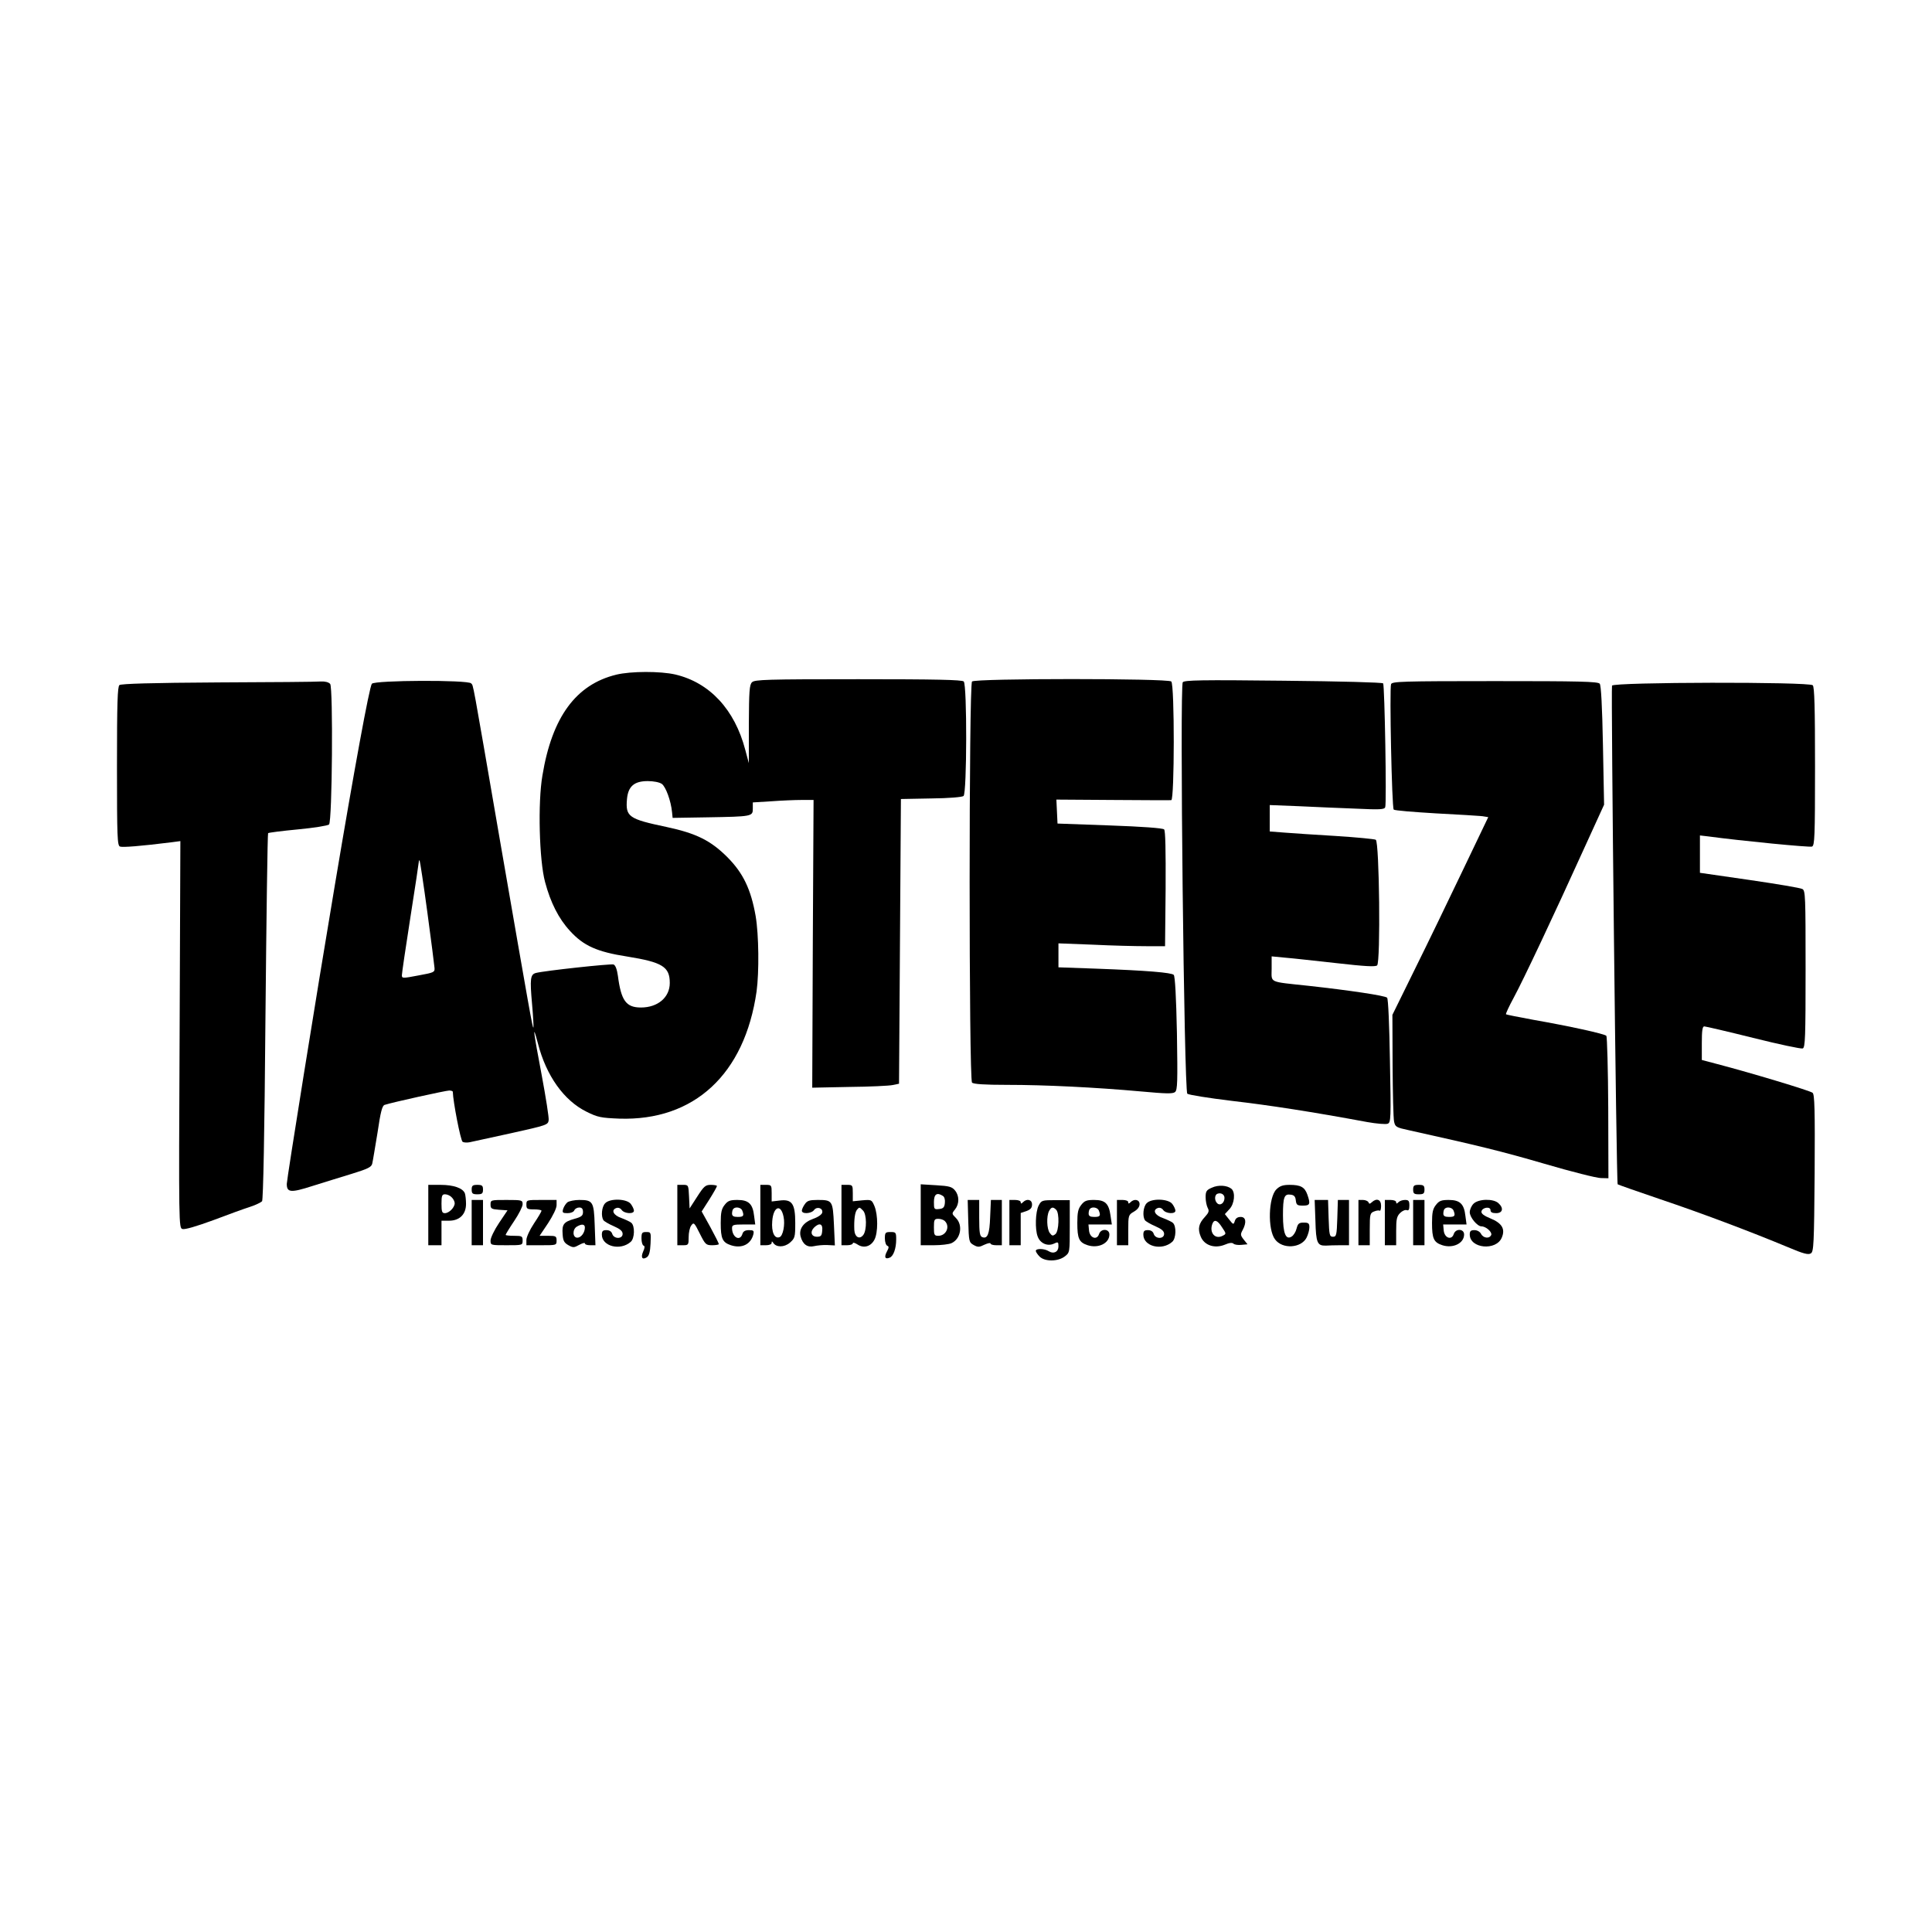 <?xml version="1.0" standalone="no"?>
<!DOCTYPE svg PUBLIC "-//W3C//DTD SVG 20010904//EN"
 "http://www.w3.org/TR/2001/REC-SVG-20010904/DTD/svg10.dtd">
<svg version="1.0" xmlns="http://www.w3.org/2000/svg"
 width="1024pt" height="1024pt" viewBox="0 0 1024 1024"
 preserveAspectRatio="xMidYMid meet">
<g transform="translate(0,1024) scale(0.1,-0.1)"
fill="#000000" stroke="none">
<path d="M3266 6664 c-213 -52 -340 -224 -391 -534 -25 -144 -17 -450 14 -565
29 -109 72 -194 132 -259 72 -79 143 -111 304 -136 186 -30 225 -54 225 -140
0 -76 -63 -130 -153 -130 -79 0 -105 37 -122 168 -5 35 -13 56 -23 60 -14 5
-366 -33 -412 -45 -29 -8 -32 -31 -20 -164 6 -67 9 -124 7 -125 -4 -5 -18 74
-177 991 -152 882 -140 817 -153 833 -15 19 -510 17 -526 -2 -13 -15 -94 -457
-196 -1066 -99 -587 -255 -1561 -255 -1585 0 -46 21 -48 136 -11 60 19 155 48
210 65 84 26 103 35 107 54 3 12 15 86 28 164 16 110 25 144 38 147 43 14 325
76 342 76 10 0 19 -3 19 -7 1 -50 41 -258 52 -265 7 -4 24 -5 38 -2 14 3 113
25 220 48 189 42 195 44 198 69 2 14 -15 121 -37 239 -44 232 -51 285 -20 168
44 -172 138 -303 257 -362 60 -30 77 -33 174 -37 397 -13 665 235 728 674 14
104 12 300 -5 400 -25 142 -66 227 -149 311 -89 89 -165 127 -324 161 -200 42
-217 54 -209 147 6 68 38 96 110 96 31 0 62 -6 75 -15 21 -16 48 -89 54 -150
l3 -30 185 3 c237 4 240 5 240 46 l0 33 98 6 c53 4 126 7 160 7 l64 0 -4 -762
-3 -763 196 4 c108 1 212 6 230 10 l34 7 5 754 5 755 159 3 c97 1 165 7 173
13 18 16 19 589 1 607 -9 9 -147 12 -559 12 -484 0 -549 -2 -563 -16 -14 -13
-16 -48 -17 -222 l0 -207 -19 71 c-56 213 -188 356 -371 399 -79 18 -234 18
-313 -1z m-1001 -1259 c20 -148 37 -281 38 -295 2 -23 -3 -25 -85 -40 -84 -16
-88 -16 -88 1 0 10 20 147 45 306 25 158 45 292 45 297 0 5 2 7 4 5 2 -2 21
-125 41 -274z"/>
<path d="M5152 6628 c-17 -17 -17 -2109 0 -2126 8 -8 64 -12 188 -12 197 0
465 -13 709 -35 131 -12 167 -13 179 -3 13 11 14 53 10 311 -4 195 -10 303
-17 310 -12 12 -140 23 -413 33 l-198 7 0 64 0 63 183 -7 c100 -5 227 -8 282
-8 l100 0 3 304 c1 205 -1 308 -8 315 -7 7 -119 15 -288 21 l-277 10 -3 64 -3
63 298 -2 c164 -1 304 -2 311 -1 17 1 18 611 0 629 -17 17 -1039 17 -1056 0z"/>
<path d="M6269 6624 c-17 -21 7 -2164 24 -2181 7 -6 113 -23 237 -38 199 -23
425 -58 716 -112 50 -9 99 -13 109 -9 17 6 18 26 12 332 -3 187 -9 330 -15
336 -11 11 -199 39 -417 63 -215 23 -195 14 -195 91 l0 65 73 -7 c39 -3 162
-17 272 -29 150 -17 203 -20 214 -12 19 16 12 654 -7 666 -7 4 -101 13 -210
20 -108 6 -232 15 -274 18 l-78 6 0 70 0 70 153 -6 c83 -4 220 -10 303 -13
127 -6 152 -5 156 8 8 19 -3 644 -11 656 -4 5 -223 11 -528 14 -438 5 -525 3
-534 -8z"/>
<path d="M1156 6623 c-356 -2 -513 -7 -523 -14 -10 -9 -13 -92 -13 -431 0
-379 2 -419 16 -425 15 -5 107 2 275 23 l45 6 -4 -1025 c-5 -1019 -4 -1025 15
-1031 13 -4 74 14 164 47 79 30 167 62 196 71 28 9 56 23 62 29 6 8 13 349 18
979 5 532 11 969 14 972 3 3 74 12 158 20 85 8 159 20 165 26 17 17 22 725 6
745 -8 9 -26 14 -49 13 -20 -2 -265 -4 -545 -5z"/>
<path d="M7373 6614 c-9 -24 4 -655 14 -665 5 -5 105 -13 223 -20 118 -6 229
-13 247 -15 l31 -5 -135 -282 c-74 -155 -188 -391 -254 -524 l-119 -242 1
-268 c1 -147 4 -281 8 -298 6 -28 11 -31 81 -46 365 -81 489 -111 715 -177
143 -42 278 -76 300 -76 l40 -1 -1 373 c-1 206 -6 378 -10 382 -11 11 -200 52
-388 85 -77 14 -141 27 -144 29 -2 3 16 42 41 88 50 92 215 442 374 793 l105
230 -6 314 c-4 209 -10 318 -17 327 -9 12 -110 14 -556 14 -493 0 -544 -2
-550 -16z"/>
<path d="M8544 6606 c-6 -16 23 -2637 30 -2643 2 -2 104 -38 225 -79 217 -73
475 -170 679 -255 80 -34 107 -41 120 -32 15 9 17 48 20 425 2 334 0 418 -11
426 -12 11 -328 106 -504 152 l-83 22 0 89 c0 65 3 89 13 89 6 0 123 -27 259
-61 136 -34 254 -59 263 -56 13 6 15 58 15 421 0 385 -1 416 -17 424 -10 6
-136 27 -280 48 l-263 38 0 99 0 99 43 -5 c178 -24 538 -59 551 -54 14 6 16
48 16 425 0 312 -3 421 -12 430 -19 19 -1057 17 -1064 -2z"/>
<path d="M2270 3800 l0 -160 35 0 35 0 0 65 0 65 40 0 c56 0 90 34 90 89 0 22
-3 47 -6 56 -11 28 -60 45 -129 45 l-65 0 0 -160z m124 94 c9 -8 16 -23 16
-31 0 -23 -30 -53 -52 -53 -15 0 -18 8 -18 50 0 43 3 50 19 50 11 0 27 -7 35
-16z"/>
<path d="M2500 3935 c0 -21 5 -25 30 -25 25 0 30 4 30 25 0 21 -5 25 -30 25
-25 0 -30 -4 -30 -25z"/>
<path d="M3590 3800 l0 -160 30 0 c29 0 30 2 30 43 0 24 6 52 14 62 13 18 16
15 45 -43 29 -58 33 -62 66 -62 19 0 35 3 35 6 0 4 -20 44 -45 90 l-46 83 41
64 c22 35 40 67 40 71 0 3 -15 6 -32 6 -29 0 -37 -7 -73 -63 l-40 -62 -3 63
c-3 61 -3 62 -32 62 l-30 0 0 -160z"/>
<path d="M4030 3800 l0 -160 30 0 c17 0 30 5 30 13 0 9 2 9 8 0 16 -25 58 -25
88 0 27 24 29 29 29 105 0 102 -17 127 -82 119 l-43 -5 0 44 c0 42 -1 44 -30
44 l-30 0 0 -160z m123 -9 c9 -41 -3 -102 -21 -108 -27 -11 -44 27 -39 85 6
78 46 93 60 23z"/>
<path d="M4460 3800 l0 -160 30 0 c17 0 30 5 30 10 0 6 11 3 25 -6 33 -22 71
-11 90 26 19 37 19 130 0 177 -15 35 -16 35 -65 31 l-50 -5 0 43 c0 42 -1 44
-30 44 l-30 0 0 -160z m114 24 c20 -19 21 -103 2 -129 -20 -27 -46 -12 -48 27
-2 53 3 92 14 106 13 15 13 15 32 -4z"/>
<path d="M4880 3801 l0 -161 70 0 c38 0 80 5 93 11 49 22 62 95 24 133 -23 23
-23 24 -5 46 23 29 23 72 0 100 -16 20 -31 24 -100 28 l-82 5 0 -162z m118
100 c8 -5 12 -21 10 -37 -2 -23 -9 -30 -30 -32 -27 -3 -28 -1 -28 37 0 42 16
53 48 32z m10 -133 c29 -29 7 -78 -35 -78 -21 0 -23 5 -23 45 0 40 2 45 23 45
13 0 28 -5 35 -12z"/>
<path d="M6423 3945 c-28 -12 -33 -19 -33 -50 0 -20 5 -45 11 -57 9 -16 6 -25
-14 -47 -34 -36 -40 -64 -23 -105 19 -47 74 -65 128 -43 23 10 39 12 46 5 5
-5 24 -8 42 -6 l32 3 -20 25 c-18 23 -18 28 -6 50 22 41 18 70 -10 70 -16 0
-27 -7 -31 -21 -7 -21 -8 -21 -30 7 l-23 29 24 26 c27 28 33 89 11 108 -23 19
-70 22 -104 6z m67 -54 c0 -26 -21 -43 -37 -30 -17 14 -17 46 0 52 19 7 37 -4
37 -22z m-13 -156 c23 -34 23 -35 3 -45 -40 -21 -72 17 -54 64 10 25 27 19 51
-19z"/>
<path d="M6765 3936 c-42 -42 -47 -212 -7 -265 39 -53 138 -47 167 9 8 16 15
40 15 55 0 21 -5 25 -30 25 -25 0 -31 -5 -38 -32 -4 -17 -16 -36 -26 -42 -31
-20 -46 17 -46 113 0 97 7 114 41 109 18 -2 25 -10 27 -30 3 -25 8 -28 38 -28
37 0 41 8 23 59 -14 39 -35 51 -94 51 -35 0 -52 -6 -70 -24z"/>
<path d="M7490 3935 c0 -21 5 -25 30 -25 25 0 30 4 30 25 0 21 -5 25 -30 25
-25 0 -30 -4 -30 -25z"/>
<path d="M2500 3760 l0 -120 30 0 30 0 0 120 0 120 -30 0 -30 0 0 -120z"/>
<path d="M2600 3856 c0 -22 5 -25 45 -28 l45 -3 -45 -67 c-25 -37 -45 -79 -45
-93 0 -25 1 -25 85 -25 84 0 85 0 85 25 0 23 -4 25 -45 25 -25 0 -45 2 -45 5
0 3 20 36 45 73 25 37 45 77 45 89 0 22 -3 23 -85 23 -83 0 -85 0 -85 -24z"/>
<path d="M2790 3855 c0 -22 4 -25 40 -25 22 0 40 -3 40 -7 0 -5 -18 -35 -40
-68 -22 -33 -40 -72 -40 -87 l0 -28 80 0 c79 0 80 0 80 25 0 23 -4 25 -45 25
l-45 0 45 67 c26 40 45 79 45 95 l0 28 -80 0 c-79 0 -80 0 -80 -25z"/>
<path d="M3008 3868 c-9 -7 -19 -23 -23 -35 -6 -20 -3 -23 23 -23 17 0 32 6
36 15 3 8 15 15 26 15 14 0 20 -7 20 -24 0 -19 -8 -26 -45 -36 -57 -16 -67
-29 -63 -81 2 -35 8 -46 31 -59 25 -14 30 -13 57 2 17 9 30 13 30 8 0 -6 12
-10 28 -10 l28 0 -4 108 c-4 123 -10 132 -82 132 -25 0 -53 -6 -62 -12z m92
-134 c0 -27 -20 -54 -40 -54 -26 0 -27 45 -2 59 25 15 42 13 42 -5z"/>
<path d="M3207 3862 c-18 -19 -22 -68 -9 -89 4 -6 29 -21 55 -32 34 -15 47
-26 47 -41 0 -28 -46 -28 -55 0 -4 13 -15 20 -31 20 -19 0 -24 -5 -24 -24 0
-62 98 -87 153 -38 21 18 23 84 3 101 -7 6 -31 17 -52 25 -42 14 -57 42 -28
53 10 4 22 0 29 -10 14 -20 65 -23 65 -4 0 7 -7 23 -16 35 -20 29 -112 32
-137 4z"/>
<path d="M3841 3854 c-17 -21 -21 -41 -21 -96 0 -83 9 -103 54 -118 58 -19
106 5 119 58 4 19 1 22 -23 22 -20 0 -31 -6 -35 -20 -13 -42 -55 -18 -55 31 0
17 8 19 61 19 l62 0 -6 45 c-7 64 -29 85 -88 85 -39 0 -51 -4 -68 -26z m93
-30 c11 -28 7 -34 -24 -34 -22 0 -30 5 -30 18 0 10 3 22 7 25 12 13 41 7 47
-9z"/>
<path d="M4266 3858 c-9 -12 -16 -28 -16 -35 0 -19 51 -16 65 4 15 20 48 10
43 -14 -2 -10 -22 -24 -48 -33 -51 -18 -76 -53 -67 -92 11 -43 36 -61 71 -53
17 4 49 7 71 6 l40 -2 -5 111 c-6 127 -8 130 -87 130 -42 0 -55 -4 -67 -22z
m92 -140 c-2 -28 -7 -33 -28 -33 -30 0 -38 26 -15 49 28 27 47 20 43 -16z"/>
<path d="M5132 3768 c3 -109 4 -113 29 -127 22 -12 29 -12 57 2 18 8 32 11 32
6 0 -5 14 -9 30 -9 l30 0 0 120 0 120 -29 0 -29 0 -4 -90 c-3 -91 -14 -118
-42 -107 -13 5 -16 24 -16 102 l0 95 -30 0 -31 0 3 -112z"/>
<path d="M5350 3760 l0 -120 30 0 30 0 0 86 0 85 30 10 c22 8 30 17 30 35 0
26 -27 33 -48 12 -9 -9 -12 -9 -12 0 0 7 -13 12 -30 12 l-30 0 0 -120z"/>
<path d="M5505 3850 c-17 -33 -20 -126 -5 -164 13 -36 52 -53 85 -38 23 11 25
10 25 -14 0 -29 -25 -42 -51 -26 -23 15 -69 16 -69 2 0 -5 9 -19 20 -30 28
-28 98 -27 134 1 26 20 26 21 26 159 l0 139 -75 0 c-73 0 -75 -1 -90 -29z m93
-22 c18 -18 15 -113 -4 -129 -14 -11 -18 -10 -30 6 -16 22 -18 88 -4 116 12
22 21 24 38 7z"/>
<path d="M5731 3854 c-17 -21 -21 -41 -21 -96 0 -83 9 -103 55 -118 56 -18
115 10 115 57 0 31 -45 33 -55 2 -11 -34 -49 -21 -53 19 l-3 32 62 0 62 0 -7
47 c-9 64 -28 83 -87 83 -39 0 -51 -4 -68 -26z m93 -30 c11 -28 7 -34 -24 -34
-22 0 -30 5 -30 18 0 10 3 22 7 25 12 13 41 7 47 -9z"/>
<path d="M5920 3760 l0 -120 30 0 30 0 0 80 c0 79 1 81 30 98 19 11 30 25 30
40 0 24 -28 30 -48 10 -9 -9 -12 -9 -12 0 0 7 -13 12 -30 12 l-30 0 0 -120z"/>
<path d="M6077 3862 c-18 -19 -22 -68 -9 -89 4 -6 29 -21 55 -32 34 -15 47
-26 47 -41 0 -28 -46 -28 -55 0 -4 13 -15 20 -31 20 -19 0 -24 -5 -24 -24 0
-62 98 -87 153 -38 21 18 23 84 3 101 -7 6 -31 17 -52 25 -42 14 -57 42 -28
53 10 4 22 0 29 -10 14 -20 65 -23 65 -4 0 7 -7 23 -16 35 -20 29 -112 32
-137 4z"/>
<path d="M6972 3770 c3 -118 10 -133 55 -132 15 1 49 2 76 2 l47 0 0 120 0
120 -30 0 -29 0 -3 -97 c-3 -90 -5 -98 -23 -98 -18 0 -20 8 -23 98 l-3 97 -35
0 -36 0 4 -110z"/>
<path d="M7200 3760 l0 -120 30 0 30 0 0 85 c0 80 2 86 23 94 12 5 25 7 30 4
4 -2 7 10 7 26 0 34 -24 42 -49 19 -11 -10 -14 -10 -18 0 -3 6 -16 12 -29 12
l-24 0 0 -120z"/>
<path d="M7340 3760 l0 -120 30 0 30 0 0 75 c0 63 3 78 21 96 11 11 27 18 35
15 10 -4 14 3 14 24 0 25 -4 30 -23 30 -13 0 -28 -5 -35 -12 -9 -9 -12 -9 -12
0 0 7 -13 12 -30 12 l-30 0 0 -120z"/>
<path d="M7490 3760 l0 -120 30 0 30 0 0 120 0 120 -30 0 -30 0 0 -120z"/>
<path d="M7611 3854 c-17 -21 -21 -41 -21 -96 0 -83 9 -103 55 -118 56 -18
115 10 115 57 0 31 -45 33 -55 2 -11 -34 -49 -21 -53 19 l-3 32 62 0 62 0 -6
45 c-7 64 -29 85 -88 85 -39 0 -51 -4 -68 -26z m93 -30 c11 -28 7 -34 -24 -34
-22 0 -30 5 -30 18 0 10 3 22 7 25 12 13 41 7 47 -9z"/>
<path d="M7810 3860 c-11 -11 -20 -31 -20 -45 0 -27 40 -75 62 -75 24 0 57
-30 52 -45 -9 -22 -42 -18 -54 5 -6 12 -21 20 -35 20 -20 0 -25 -5 -25 -23 0
-75 141 -88 170 -16 19 45 1 76 -60 101 -35 14 -50 26 -48 37 4 22 48 28 48 7
0 -11 9 -16 30 -16 35 0 41 27 12 53 -27 25 -106 23 -132 -3z"/>
<path d="M3400 3676 c0 -19 5 -36 11 -38 7 -2 7 -12 -2 -31 -14 -32 -5 -46 19
-31 12 8 18 28 20 73 3 60 2 61 -23 61 -22 0 -25 -4 -25 -34z"/>
<path d="M4690 3676 c0 -19 6 -36 13 -39 9 -3 9 -10 -2 -30 -16 -30 -10 -43
14 -33 20 7 35 48 35 97 0 37 -2 39 -30 39 -27 0 -30 -3 -30 -34z"/>
</g>
</svg>
